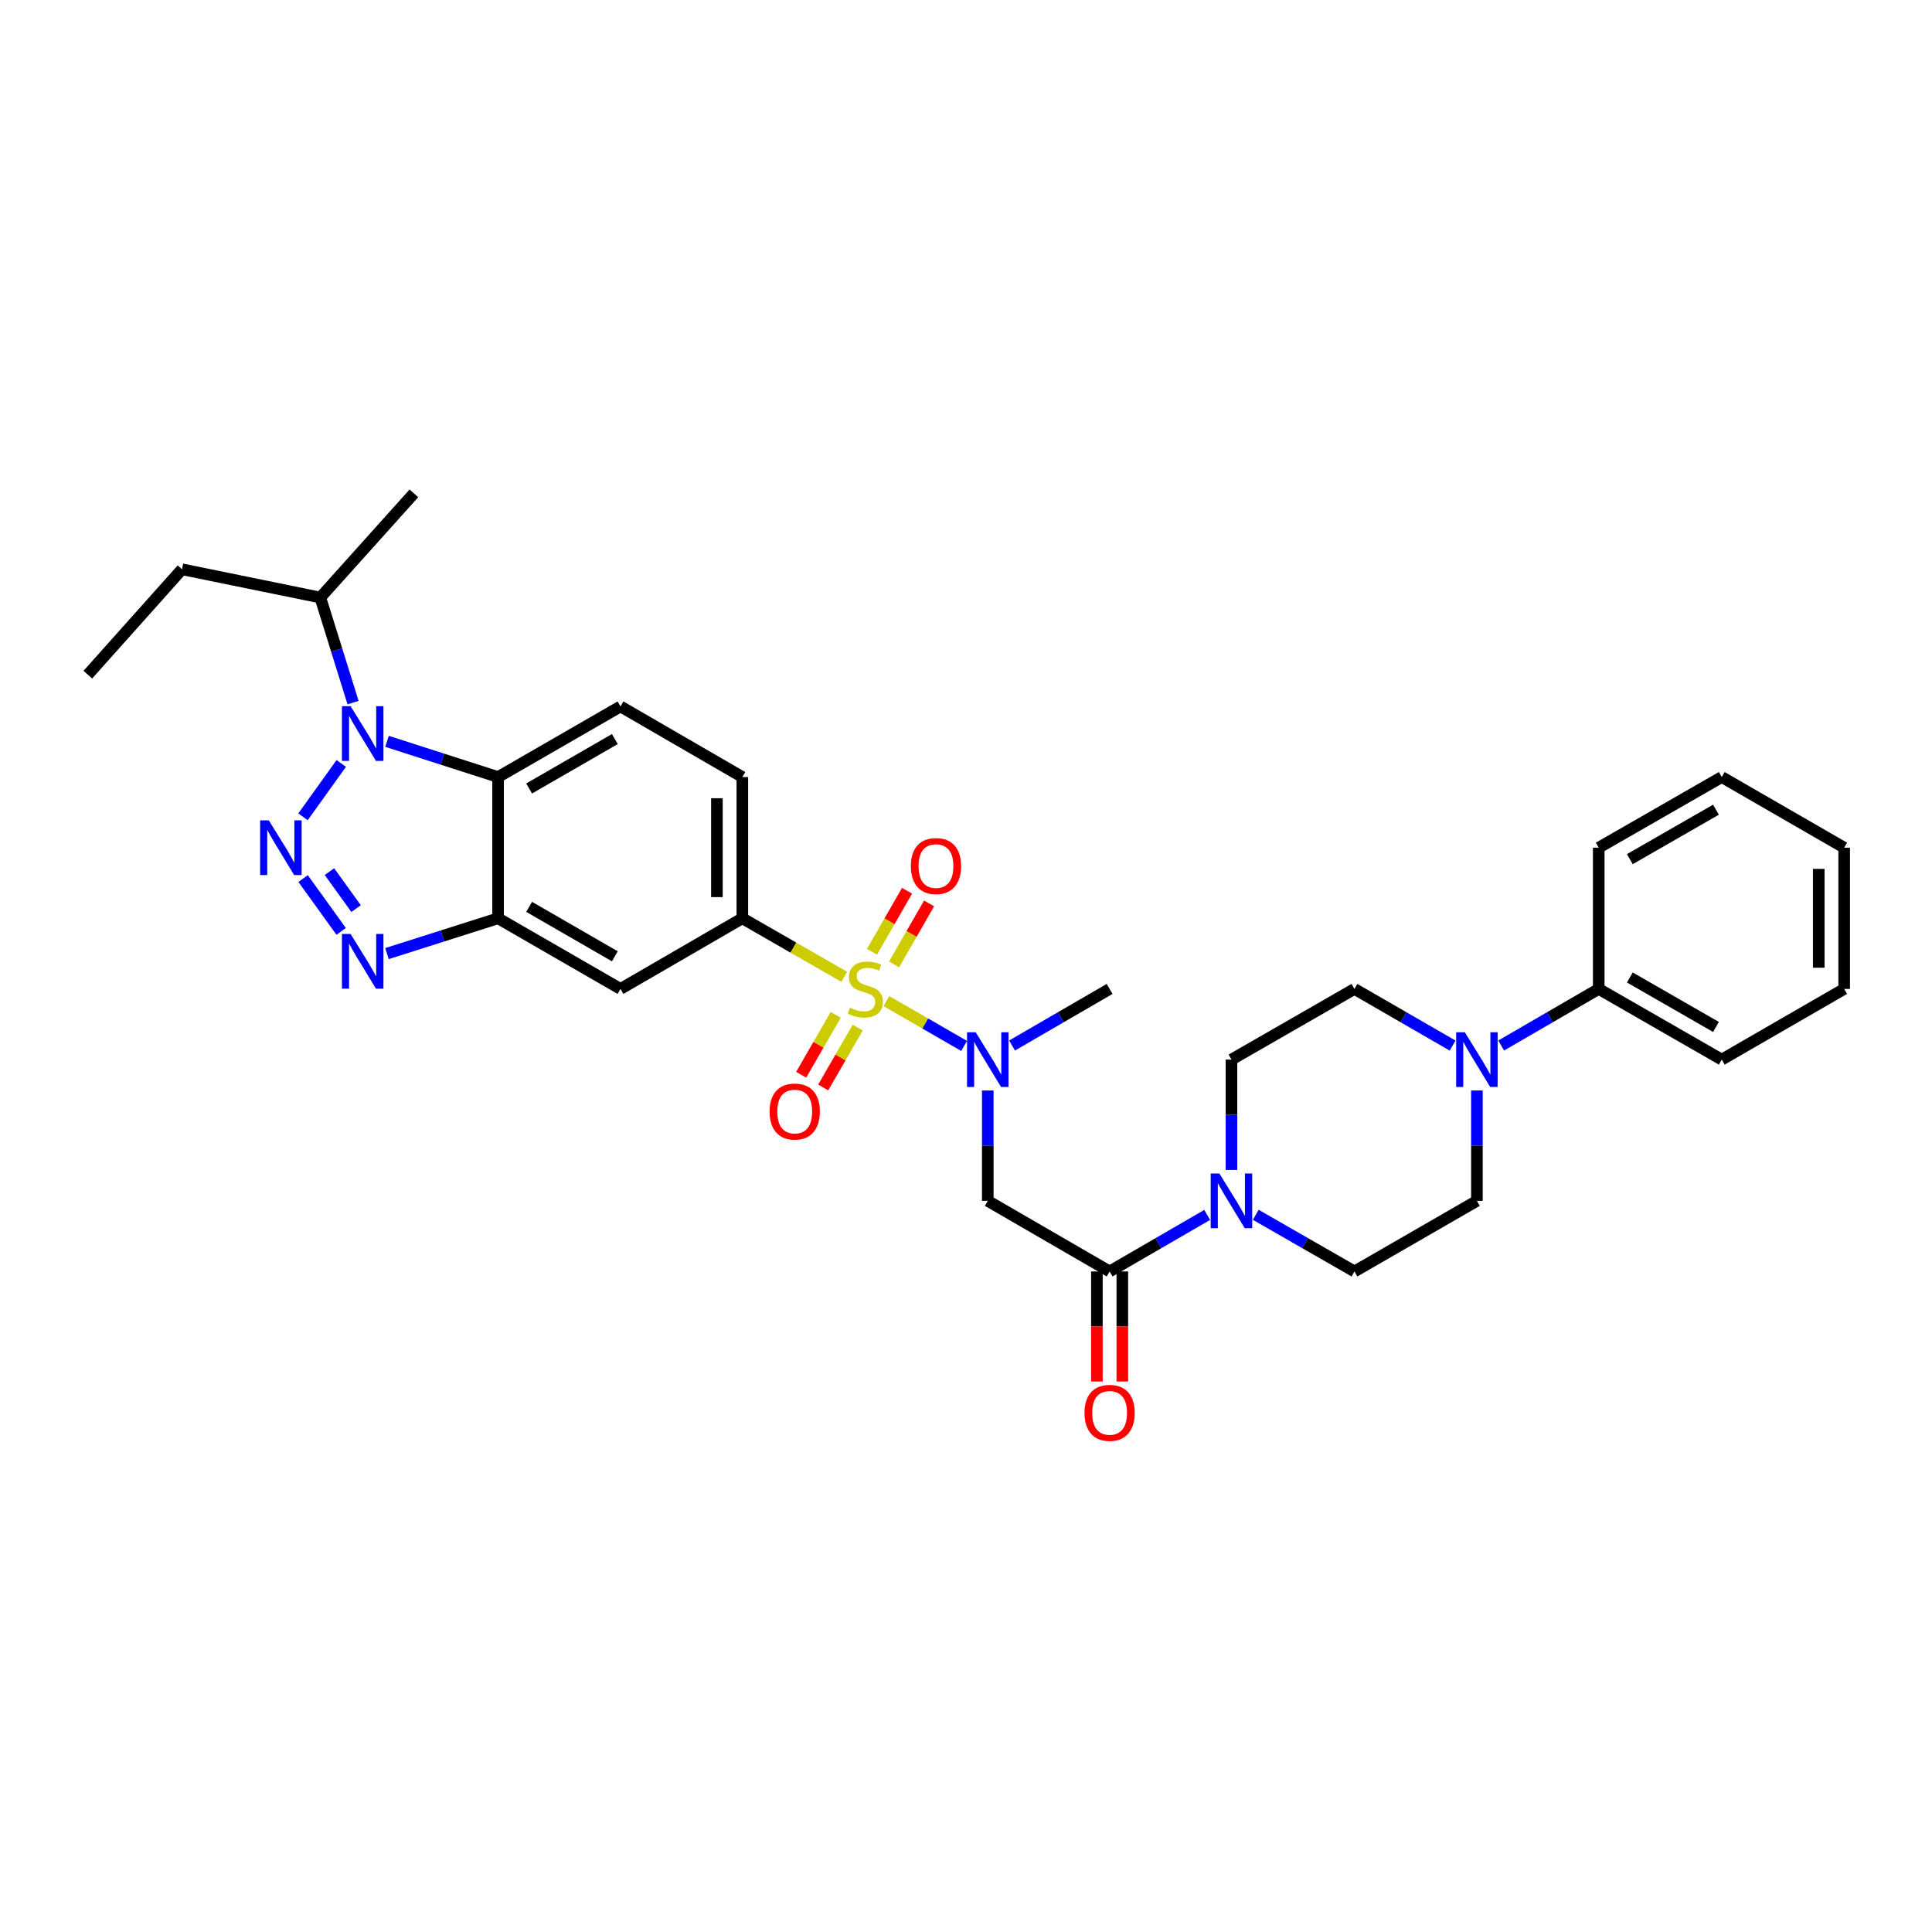 <?xml version='1.0' encoding='iso-8859-1'?>
<svg version='1.1' baseProfile='full'
              xmlns='http://www.w3.org/2000/svg'
                      xmlns:rdkit='http://www.rdkit.org/xml'
                      xmlns:xlink='http://www.w3.org/1999/xlink'
                  xml:space='preserve'
width='1000px' height='1000px' viewBox='0 0 1000 1000'>
<!-- END OF HEADER -->
<rect style='opacity:1.0;fill:#FFFFFF;stroke:none' width='1000' height='1000' x='0' y='0'> </rect>
<path class='bond-5' d='M 458.809,518.164 L 478.916,529.769' style='fill:none;fill-rule:evenodd;stroke:#CCCC00;stroke-width:6px;stroke-linecap:butt;stroke-linejoin:miter;stroke-opacity:1' />
<path class='bond-5' d='M 478.916,529.769 L 499.023,541.375' style='fill:none;fill-rule:evenodd;stroke:#0000FF;stroke-width:6px;stroke-linecap:butt;stroke-linejoin:miter;stroke-opacity:1' />
<path class='bond-6' d='M 436.984,505.598 L 410.611,490.453' style='fill:none;fill-rule:evenodd;stroke:#CCCC00;stroke-width:6px;stroke-linecap:butt;stroke-linejoin:miter;stroke-opacity:1' />
<path class='bond-6' d='M 410.611,490.453 L 384.237,475.307' style='fill:none;fill-rule:evenodd;stroke:#000000;stroke-width:6px;stroke-linecap:butt;stroke-linejoin:miter;stroke-opacity:1' />
<path class='bond-13' d='M 432.562,525.288 L 423.621,540.792' style='fill:none;fill-rule:evenodd;stroke:#CCCC00;stroke-width:6px;stroke-linecap:butt;stroke-linejoin:miter;stroke-opacity:1' />
<path class='bond-13' d='M 423.621,540.792 L 414.681,556.296' style='fill:none;fill-rule:evenodd;stroke:#FF0000;stroke-width:6px;stroke-linecap:butt;stroke-linejoin:miter;stroke-opacity:1' />
<path class='bond-13' d='M 443.966,531.864 L 435.025,547.368' style='fill:none;fill-rule:evenodd;stroke:#CCCC00;stroke-width:6px;stroke-linecap:butt;stroke-linejoin:miter;stroke-opacity:1' />
<path class='bond-13' d='M 435.025,547.368 L 426.084,562.872' style='fill:none;fill-rule:evenodd;stroke:#FF0000;stroke-width:6px;stroke-linecap:butt;stroke-linejoin:miter;stroke-opacity:1' />
<path class='bond-14' d='M 462.769,499.188 L 471.836,483.395' style='fill:none;fill-rule:evenodd;stroke:#CCCC00;stroke-width:6px;stroke-linecap:butt;stroke-linejoin:miter;stroke-opacity:1' />
<path class='bond-14' d='M 471.836,483.395 L 480.903,467.603' style='fill:none;fill-rule:evenodd;stroke:#FF0000;stroke-width:6px;stroke-linecap:butt;stroke-linejoin:miter;stroke-opacity:1' />
<path class='bond-14' d='M 451.352,492.634 L 460.42,476.841' style='fill:none;fill-rule:evenodd;stroke:#CCCC00;stroke-width:6px;stroke-linecap:butt;stroke-linejoin:miter;stroke-opacity:1' />
<path class='bond-14' d='M 460.42,476.841 L 469.487,461.048' style='fill:none;fill-rule:evenodd;stroke:#FF0000;stroke-width:6px;stroke-linecap:butt;stroke-linejoin:miter;stroke-opacity:1' />
<path class='bond-0' d='M 156.884,454.734 L 176.582,482.09' style='fill:none;fill-rule:evenodd;stroke:#0000FF;stroke-width:6px;stroke-linecap:butt;stroke-linejoin:miter;stroke-opacity:1' />
<path class='bond-0' d='M 170.522,451.145 L 184.31,470.294' style='fill:none;fill-rule:evenodd;stroke:#0000FF;stroke-width:6px;stroke-linecap:butt;stroke-linejoin:miter;stroke-opacity:1' />
<path class='bond-33' d='M 156.833,422.785 L 176.631,395.157' style='fill:none;fill-rule:evenodd;stroke:#0000FF;stroke-width:6px;stroke-linecap:butt;stroke-linejoin:miter;stroke-opacity:1' />
<path class='bond-1' d='M 200.308,383.715 L 229.053,392.956' style='fill:none;fill-rule:evenodd;stroke:#0000FF;stroke-width:6px;stroke-linecap:butt;stroke-linejoin:miter;stroke-opacity:1' />
<path class='bond-1' d='M 229.053,392.956 L 257.797,402.196' style='fill:none;fill-rule:evenodd;stroke:#000000;stroke-width:6px;stroke-linecap:butt;stroke-linejoin:miter;stroke-opacity:1' />
<path class='bond-22' d='M 182.741,363.668 L 174.268,336.478' style='fill:none;fill-rule:evenodd;stroke:#0000FF;stroke-width:6px;stroke-linecap:butt;stroke-linejoin:miter;stroke-opacity:1' />
<path class='bond-22' d='M 174.268,336.478 L 165.795,309.288' style='fill:none;fill-rule:evenodd;stroke:#000000;stroke-width:6px;stroke-linecap:butt;stroke-linejoin:miter;stroke-opacity:1' />
<path class='bond-2' d='M 200.306,493.573 L 229.052,484.44' style='fill:none;fill-rule:evenodd;stroke:#0000FF;stroke-width:6px;stroke-linecap:butt;stroke-linejoin:miter;stroke-opacity:1' />
<path class='bond-2' d='M 229.052,484.44 L 257.797,475.307' style='fill:none;fill-rule:evenodd;stroke:#000000;stroke-width:6px;stroke-linecap:butt;stroke-linejoin:miter;stroke-opacity:1' />
<path class='bond-3' d='M 257.797,402.196 L 321.167,365.651' style='fill:none;fill-rule:evenodd;stroke:#000000;stroke-width:6px;stroke-linecap:butt;stroke-linejoin:miter;stroke-opacity:1' />
<path class='bond-3' d='M 273.879,408.118 L 318.238,382.537' style='fill:none;fill-rule:evenodd;stroke:#000000;stroke-width:6px;stroke-linecap:butt;stroke-linejoin:miter;stroke-opacity:1' />
<path class='bond-32' d='M 257.797,402.196 L 257.797,475.307' style='fill:none;fill-rule:evenodd;stroke:#000000;stroke-width:6px;stroke-linecap:butt;stroke-linejoin:miter;stroke-opacity:1' />
<path class='bond-4' d='M 257.797,475.307 L 321.167,511.867' style='fill:none;fill-rule:evenodd;stroke:#000000;stroke-width:6px;stroke-linecap:butt;stroke-linejoin:miter;stroke-opacity:1' />
<path class='bond-4' d='M 273.881,469.389 L 318.24,494.98' style='fill:none;fill-rule:evenodd;stroke:#000000;stroke-width:6px;stroke-linecap:butt;stroke-linejoin:miter;stroke-opacity:1' />
<path class='bond-8' d='M 511.277,564.436 L 511.277,592.998' style='fill:none;fill-rule:evenodd;stroke:#0000FF;stroke-width:6px;stroke-linecap:butt;stroke-linejoin:miter;stroke-opacity:1' />
<path class='bond-8' d='M 511.277,592.998 L 511.277,621.559' style='fill:none;fill-rule:evenodd;stroke:#000000;stroke-width:6px;stroke-linecap:butt;stroke-linejoin:miter;stroke-opacity:1' />
<path class='bond-23' d='M 523.84,541.16 L 549.086,526.513' style='fill:none;fill-rule:evenodd;stroke:#0000FF;stroke-width:6px;stroke-linecap:butt;stroke-linejoin:miter;stroke-opacity:1' />
<path class='bond-23' d='M 549.086,526.513 L 574.333,511.867' style='fill:none;fill-rule:evenodd;stroke:#000000;stroke-width:6px;stroke-linecap:butt;stroke-linejoin:miter;stroke-opacity:1' />
<path class='bond-10' d='M 384.237,475.307 L 321.167,511.867' style='fill:none;fill-rule:evenodd;stroke:#000000;stroke-width:6px;stroke-linecap:butt;stroke-linejoin:miter;stroke-opacity:1' />
<path class='bond-15' d='M 384.237,475.307 L 384.237,402.196' style='fill:none;fill-rule:evenodd;stroke:#000000;stroke-width:6px;stroke-linecap:butt;stroke-linejoin:miter;stroke-opacity:1' />
<path class='bond-15' d='M 371.073,464.341 L 371.073,413.163' style='fill:none;fill-rule:evenodd;stroke:#000000;stroke-width:6px;stroke-linecap:butt;stroke-linejoin:miter;stroke-opacity:1' />
<path class='bond-7' d='M 574.333,658.104 L 511.277,621.559' style='fill:none;fill-rule:evenodd;stroke:#000000;stroke-width:6px;stroke-linecap:butt;stroke-linejoin:miter;stroke-opacity:1' />
<path class='bond-9' d='M 574.333,658.104 L 599.587,643.471' style='fill:none;fill-rule:evenodd;stroke:#000000;stroke-width:6px;stroke-linecap:butt;stroke-linejoin:miter;stroke-opacity:1' />
<path class='bond-9' d='M 599.587,643.471 L 624.841,628.838' style='fill:none;fill-rule:evenodd;stroke:#0000FF;stroke-width:6px;stroke-linecap:butt;stroke-linejoin:miter;stroke-opacity:1' />
<path class='bond-20' d='M 567.751,658.104 L 567.751,686.586' style='fill:none;fill-rule:evenodd;stroke:#000000;stroke-width:6px;stroke-linecap:butt;stroke-linejoin:miter;stroke-opacity:1' />
<path class='bond-20' d='M 567.751,686.586 L 567.751,715.068' style='fill:none;fill-rule:evenodd;stroke:#FF0000;stroke-width:6px;stroke-linecap:butt;stroke-linejoin:miter;stroke-opacity:1' />
<path class='bond-20' d='M 580.915,658.104 L 580.915,686.586' style='fill:none;fill-rule:evenodd;stroke:#000000;stroke-width:6px;stroke-linecap:butt;stroke-linejoin:miter;stroke-opacity:1' />
<path class='bond-20' d='M 580.915,686.586 L 580.915,715.068' style='fill:none;fill-rule:evenodd;stroke:#FF0000;stroke-width:6px;stroke-linecap:butt;stroke-linejoin:miter;stroke-opacity:1' />
<path class='bond-16' d='M 649.978,628.778 L 675.522,643.441' style='fill:none;fill-rule:evenodd;stroke:#0000FF;stroke-width:6px;stroke-linecap:butt;stroke-linejoin:miter;stroke-opacity:1' />
<path class='bond-16' d='M 675.522,643.441 L 701.065,658.104' style='fill:none;fill-rule:evenodd;stroke:#000000;stroke-width:6px;stroke-linecap:butt;stroke-linejoin:miter;stroke-opacity:1' />
<path class='bond-17' d='M 637.403,605.572 L 637.403,577.01' style='fill:none;fill-rule:evenodd;stroke:#0000FF;stroke-width:6px;stroke-linecap:butt;stroke-linejoin:miter;stroke-opacity:1' />
<path class='bond-17' d='M 637.403,577.01 L 637.403,548.448' style='fill:none;fill-rule:evenodd;stroke:#000000;stroke-width:6px;stroke-linecap:butt;stroke-linejoin:miter;stroke-opacity:1' />
<path class='bond-11' d='M 751.873,541.193 L 726.469,526.53' style='fill:none;fill-rule:evenodd;stroke:#0000FF;stroke-width:6px;stroke-linecap:butt;stroke-linejoin:miter;stroke-opacity:1' />
<path class='bond-11' d='M 726.469,526.53 L 701.065,511.867' style='fill:none;fill-rule:evenodd;stroke:#000000;stroke-width:6px;stroke-linecap:butt;stroke-linejoin:miter;stroke-opacity:1' />
<path class='bond-21' d='M 777.005,541.16 L 802.252,526.513' style='fill:none;fill-rule:evenodd;stroke:#0000FF;stroke-width:6px;stroke-linecap:butt;stroke-linejoin:miter;stroke-opacity:1' />
<path class='bond-21' d='M 802.252,526.513 L 827.498,511.867' style='fill:none;fill-rule:evenodd;stroke:#000000;stroke-width:6px;stroke-linecap:butt;stroke-linejoin:miter;stroke-opacity:1' />
<path class='bond-34' d='M 764.443,564.436 L 764.443,592.998' style='fill:none;fill-rule:evenodd;stroke:#0000FF;stroke-width:6px;stroke-linecap:butt;stroke-linejoin:miter;stroke-opacity:1' />
<path class='bond-34' d='M 764.443,592.998 L 764.443,621.559' style='fill:none;fill-rule:evenodd;stroke:#000000;stroke-width:6px;stroke-linecap:butt;stroke-linejoin:miter;stroke-opacity:1' />
<path class='bond-12' d='M 321.167,365.651 L 384.237,402.196' style='fill:none;fill-rule:evenodd;stroke:#000000;stroke-width:6px;stroke-linecap:butt;stroke-linejoin:miter;stroke-opacity:1' />
<path class='bond-18' d='M 701.065,658.104 L 764.443,621.559' style='fill:none;fill-rule:evenodd;stroke:#000000;stroke-width:6px;stroke-linecap:butt;stroke-linejoin:miter;stroke-opacity:1' />
<path class='bond-19' d='M 637.403,548.448 L 701.065,511.867' style='fill:none;fill-rule:evenodd;stroke:#000000;stroke-width:6px;stroke-linecap:butt;stroke-linejoin:miter;stroke-opacity:1' />
<path class='bond-24' d='M 827.498,511.867 L 891.175,548.448' style='fill:none;fill-rule:evenodd;stroke:#000000;stroke-width:6px;stroke-linecap:butt;stroke-linejoin:miter;stroke-opacity:1' />
<path class='bond-24' d='M 843.607,505.939 L 888.181,531.546' style='fill:none;fill-rule:evenodd;stroke:#000000;stroke-width:6px;stroke-linecap:butt;stroke-linejoin:miter;stroke-opacity:1' />
<path class='bond-25' d='M 827.498,511.867 L 827.498,438.763' style='fill:none;fill-rule:evenodd;stroke:#000000;stroke-width:6px;stroke-linecap:butt;stroke-linejoin:miter;stroke-opacity:1' />
<path class='bond-26' d='M 165.795,309.288 L 94.205,294.654' style='fill:none;fill-rule:evenodd;stroke:#000000;stroke-width:6px;stroke-linecap:butt;stroke-linejoin:miter;stroke-opacity:1' />
<path class='bond-27' d='M 165.795,309.288 L 214.232,255.366' style='fill:none;fill-rule:evenodd;stroke:#000000;stroke-width:6px;stroke-linecap:butt;stroke-linejoin:miter;stroke-opacity:1' />
<path class='bond-29' d='M 891.175,548.448 L 954.545,511.867' style='fill:none;fill-rule:evenodd;stroke:#000000;stroke-width:6px;stroke-linecap:butt;stroke-linejoin:miter;stroke-opacity:1' />
<path class='bond-30' d='M 827.498,438.763 L 891.175,402.196' style='fill:none;fill-rule:evenodd;stroke:#000000;stroke-width:6px;stroke-linecap:butt;stroke-linejoin:miter;stroke-opacity:1' />
<path class='bond-30' d='M 843.605,444.693 L 888.179,419.097' style='fill:none;fill-rule:evenodd;stroke:#000000;stroke-width:6px;stroke-linecap:butt;stroke-linejoin:miter;stroke-opacity:1' />
<path class='bond-28' d='M 94.205,294.654 L 45.455,349.204' style='fill:none;fill-rule:evenodd;stroke:#000000;stroke-width:6px;stroke-linecap:butt;stroke-linejoin:miter;stroke-opacity:1' />
<path class='bond-35' d='M 954.545,511.867 L 954.545,438.763' style='fill:none;fill-rule:evenodd;stroke:#000000;stroke-width:6px;stroke-linecap:butt;stroke-linejoin:miter;stroke-opacity:1' />
<path class='bond-35' d='M 941.381,500.901 L 941.381,449.728' style='fill:none;fill-rule:evenodd;stroke:#000000;stroke-width:6px;stroke-linecap:butt;stroke-linejoin:miter;stroke-opacity:1' />
<path class='bond-31' d='M 891.175,402.196 L 954.545,438.763' style='fill:none;fill-rule:evenodd;stroke:#000000;stroke-width:6px;stroke-linecap:butt;stroke-linejoin:miter;stroke-opacity:1' />
<path  class='atom-0' d='M 439.9 521.587
Q 440.22 521.707, 441.54 522.267
Q 442.86 522.827, 444.3 523.187
Q 445.78 523.507, 447.22 523.507
Q 449.9 523.507, 451.46 522.227
Q 453.02 520.907, 453.02 518.627
Q 453.02 517.067, 452.22 516.107
Q 451.46 515.147, 450.26 514.627
Q 449.06 514.107, 447.06 513.507
Q 444.54 512.747, 443.02 512.027
Q 441.54 511.307, 440.46 509.787
Q 439.42 508.267, 439.42 505.707
Q 439.42 502.147, 441.82 499.947
Q 444.26 497.747, 449.06 497.747
Q 452.34 497.747, 456.06 499.307
L 455.14 502.387
Q 451.74 500.987, 449.18 500.987
Q 446.42 500.987, 444.9 502.147
Q 443.38 503.267, 443.42 505.227
Q 443.42 506.747, 444.18 507.667
Q 444.98 508.587, 446.1 509.107
Q 447.26 509.627, 449.18 510.227
Q 451.74 511.027, 453.26 511.827
Q 454.78 512.627, 455.86 514.267
Q 456.98 515.867, 456.98 518.627
Q 456.98 522.547, 454.34 524.667
Q 451.74 526.747, 447.38 526.747
Q 444.86 526.747, 442.94 526.187
Q 441.06 525.667, 438.82 524.747
L 439.9 521.587
' fill='#CCCC00'/>
<path  class='atom-1' d='M 139.124 424.603
L 148.404 439.603
Q 149.324 441.083, 150.804 443.763
Q 152.284 446.443, 152.364 446.603
L 152.364 424.603
L 156.124 424.603
L 156.124 452.923
L 152.244 452.923
L 142.284 436.523
Q 141.124 434.603, 139.884 432.403
Q 138.684 430.203, 138.324 429.523
L 138.324 452.923
L 134.644 452.923
L 134.644 424.603
L 139.124 424.603
' fill='#0000FF'/>
<path  class='atom-2' d='M 181.468 365.511
L 190.748 380.511
Q 191.668 381.991, 193.148 384.671
Q 194.628 387.351, 194.708 387.511
L 194.708 365.511
L 198.468 365.511
L 198.468 393.831
L 194.588 393.831
L 184.628 377.431
Q 183.468 375.511, 182.228 373.311
Q 181.028 371.111, 180.668 370.431
L 180.668 393.831
L 176.988 393.831
L 176.988 365.511
L 181.468 365.511
' fill='#0000FF'/>
<path  class='atom-3' d='M 181.468 483.409
L 190.748 498.409
Q 191.668 499.889, 193.148 502.569
Q 194.628 505.249, 194.708 505.409
L 194.708 483.409
L 198.468 483.409
L 198.468 511.729
L 194.588 511.729
L 184.628 495.329
Q 183.468 493.409, 182.228 491.209
Q 181.028 489.009, 180.668 488.329
L 180.668 511.729
L 176.988 511.729
L 176.988 483.409
L 181.468 483.409
' fill='#0000FF'/>
<path  class='atom-6' d='M 505.017 534.288
L 514.297 549.288
Q 515.217 550.768, 516.697 553.448
Q 518.177 556.128, 518.257 556.288
L 518.257 534.288
L 522.017 534.288
L 522.017 562.608
L 518.137 562.608
L 508.177 546.208
Q 507.017 544.288, 505.777 542.088
Q 504.577 539.888, 504.217 539.208
L 504.217 562.608
L 500.537 562.608
L 500.537 534.288
L 505.017 534.288
' fill='#0000FF'/>
<path  class='atom-10' d='M 631.143 607.399
L 640.423 622.399
Q 641.343 623.879, 642.823 626.559
Q 644.303 629.239, 644.383 629.399
L 644.383 607.399
L 648.143 607.399
L 648.143 635.719
L 644.263 635.719
L 634.303 619.319
Q 633.143 617.399, 631.903 615.199
Q 630.703 612.999, 630.343 612.319
L 630.343 635.719
L 626.663 635.719
L 626.663 607.399
L 631.143 607.399
' fill='#0000FF'/>
<path  class='atom-12' d='M 758.183 534.288
L 767.463 549.288
Q 768.383 550.768, 769.863 553.448
Q 771.343 556.128, 771.423 556.288
L 771.423 534.288
L 775.183 534.288
L 775.183 562.608
L 771.303 562.608
L 761.343 546.208
Q 760.183 544.288, 758.943 542.088
Q 757.743 539.888, 757.383 539.208
L 757.383 562.608
L 753.703 562.608
L 753.703 534.288
L 758.183 534.288
' fill='#0000FF'/>
<path  class='atom-14' d='M 398.348 575.331
Q 398.348 568.531, 401.708 564.731
Q 405.068 560.931, 411.348 560.931
Q 417.628 560.931, 420.988 564.731
Q 424.348 568.531, 424.348 575.331
Q 424.348 582.211, 420.948 586.131
Q 417.548 590.011, 411.348 590.011
Q 405.108 590.011, 401.708 586.131
Q 398.348 582.251, 398.348 575.331
M 411.348 586.811
Q 415.668 586.811, 417.988 583.931
Q 420.348 581.011, 420.348 575.331
Q 420.348 569.771, 417.988 566.971
Q 415.668 564.131, 411.348 564.131
Q 407.028 564.131, 404.668 566.931
Q 402.348 569.731, 402.348 575.331
Q 402.348 581.051, 404.668 583.931
Q 407.028 586.811, 411.348 586.811
' fill='#FF0000'/>
<path  class='atom-15' d='M 471.459 448.27
Q 471.459 441.47, 474.819 437.67
Q 478.179 433.87, 484.459 433.87
Q 490.739 433.87, 494.099 437.67
Q 497.459 441.47, 497.459 448.27
Q 497.459 455.15, 494.059 459.07
Q 490.659 462.95, 484.459 462.95
Q 478.219 462.95, 474.819 459.07
Q 471.459 455.19, 471.459 448.27
M 484.459 459.75
Q 488.779 459.75, 491.099 456.87
Q 493.459 453.95, 493.459 448.27
Q 493.459 442.71, 491.099 439.91
Q 488.779 437.07, 484.459 437.07
Q 480.139 437.07, 477.779 439.87
Q 475.459 442.67, 475.459 448.27
Q 475.459 453.99, 477.779 456.87
Q 480.139 459.75, 484.459 459.75
' fill='#FF0000'/>
<path  class='atom-21' d='M 561.333 731.296
Q 561.333 724.496, 564.693 720.696
Q 568.053 716.896, 574.333 716.896
Q 580.613 716.896, 583.973 720.696
Q 587.333 724.496, 587.333 731.296
Q 587.333 738.176, 583.933 742.096
Q 580.533 745.976, 574.333 745.976
Q 568.093 745.976, 564.693 742.096
Q 561.333 738.216, 561.333 731.296
M 574.333 742.776
Q 578.653 742.776, 580.973 739.896
Q 583.333 736.976, 583.333 731.296
Q 583.333 725.736, 580.973 722.936
Q 578.653 720.096, 574.333 720.096
Q 570.013 720.096, 567.653 722.896
Q 565.333 725.696, 565.333 731.296
Q 565.333 737.016, 567.653 739.896
Q 570.013 742.776, 574.333 742.776
' fill='#FF0000'/>
</svg>
